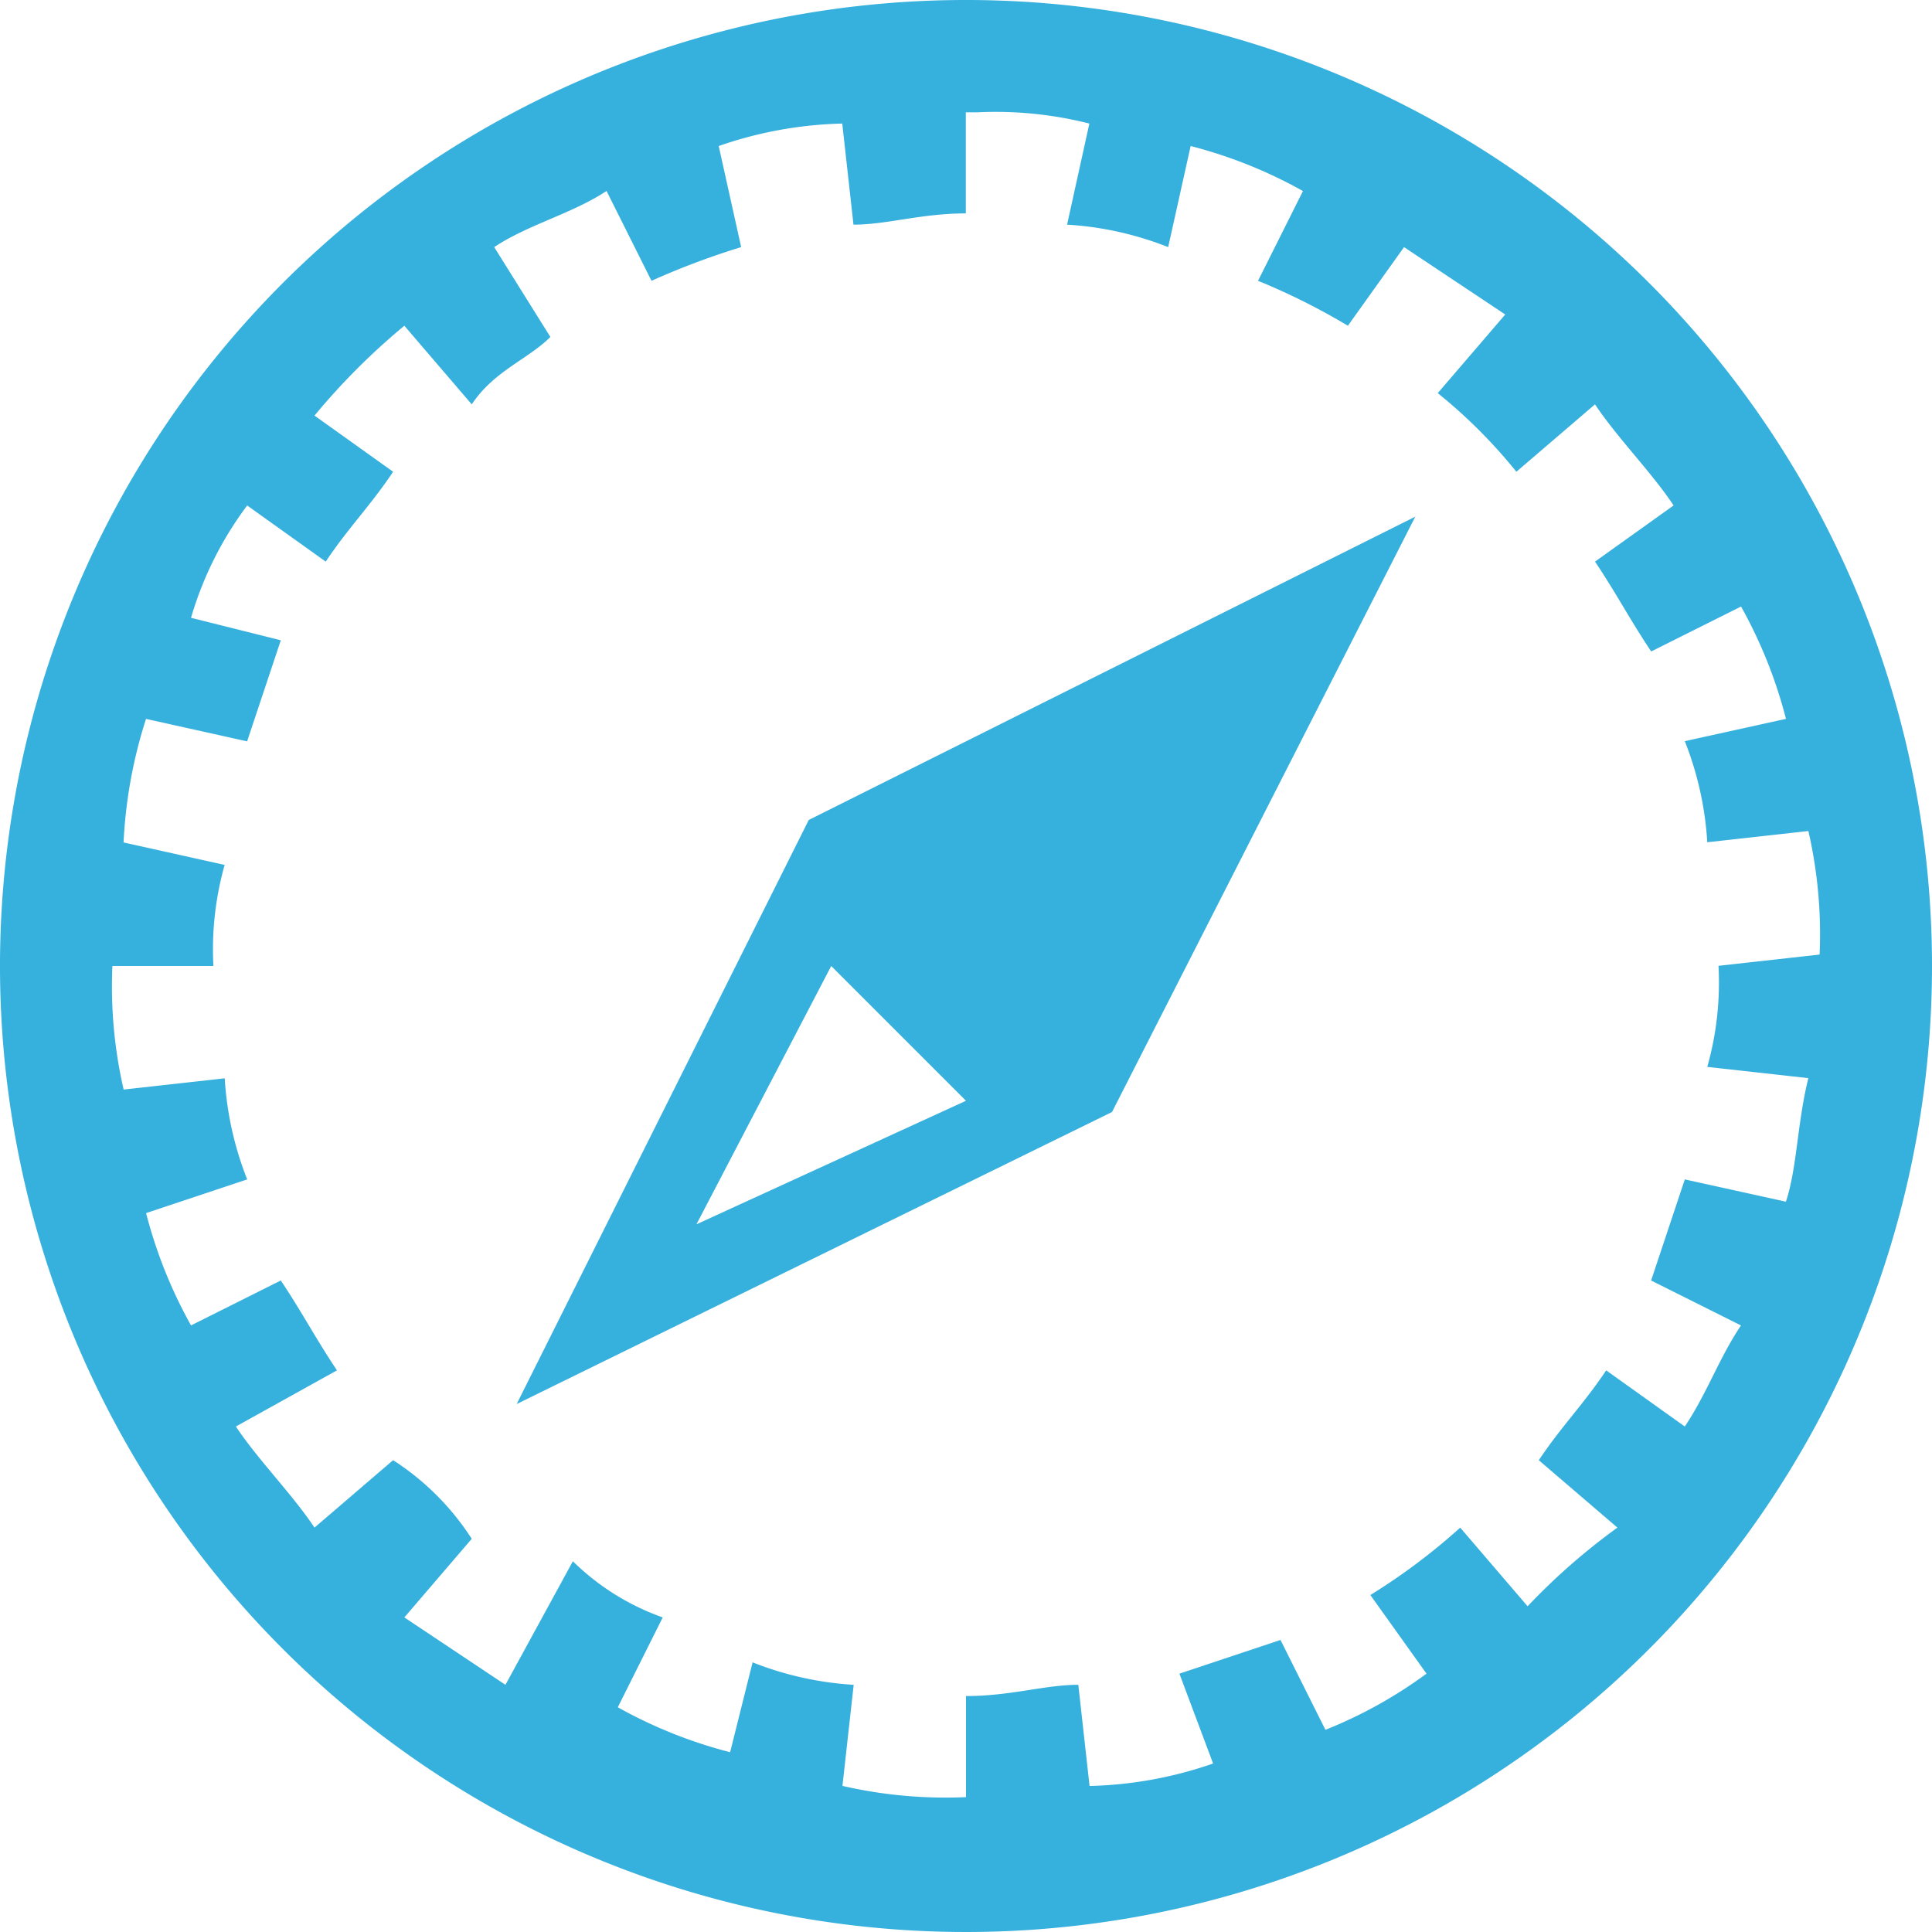<svg xmlns="http://www.w3.org/2000/svg" viewBox="10935 3573 50.57 50.57"><defs><style>.a{fill:#36b0dd;}</style></defs><path class="a" d="M25.285,0A25.285,25.285,0,1,0,50.57,25.285,25.283,25.283,0,0,0,25.285,0Zm14.7,42.044-1.764-2.058a16.309,16.309,0,0,1-2.352,1.764l1.47,2.058a11.917,11.917,0,0,1-2.646,1.47l-1.176-2.352-2.646.882.882,2.352a10.569,10.569,0,0,1-3.234.588L28.225,44.1c-.882,0-1.764.294-2.94.294v2.646h0a12.06,12.06,0,0,1-3.234-.294l.294-2.646a8.585,8.585,0,0,1-2.646-.588l-.588,2.352a12.287,12.287,0,0,1-2.94-1.176l1.176-2.352a6.4,6.4,0,0,1-2.352-1.47L13.23,44.1l-2.646-1.764,1.764-2.058a6.869,6.869,0,0,0-2.058-2.058L8.232,39.985c-.588-.882-1.47-1.764-2.058-2.646l2.646-1.47c-.588-.882-.882-1.47-1.47-2.352L5,34.693a12.287,12.287,0,0,1-1.176-2.94l2.646-.882a8.585,8.585,0,0,1-.588-2.646l-2.646.294a12.06,12.06,0,0,1-.294-3.234H5.586a8.14,8.14,0,0,1,.294-2.646l-2.646-.588a12.5,12.5,0,0,1,.588-3.234l2.646.588.882-2.646L5,16.171a9.2,9.2,0,0,1,1.47-2.94L8.526,14.7c.588-.882,1.176-1.47,1.764-2.352l-2.058-1.47a17.741,17.741,0,0,1,2.352-2.352l1.764,2.058c.588-.882,1.47-1.176,2.058-1.764l-1.47-2.352c.882-.588,2.058-.882,2.94-1.47L17.053,7.35A20.257,20.257,0,0,1,19.4,6.468l-.588-2.646a10.569,10.569,0,0,1,3.234-.588l.294,2.646c.882,0,1.764-.294,2.94-.294V2.94h.294a10,10,0,0,1,2.94.294L27.931,5.88a8.585,8.585,0,0,1,2.646.588l.588-2.646A12.287,12.287,0,0,1,34.105,5L32.929,7.35a17.458,17.458,0,0,1,2.352,1.176l1.47-2.058L39.4,8.232,37.633,10.29a13.583,13.583,0,0,1,2.058,2.058l2.058-1.764c.588.882,1.47,1.764,2.058,2.646L41.75,14.7c.588.882.882,1.47,1.47,2.352l2.352-1.176a12.287,12.287,0,0,1,1.176,2.94L44.1,19.4a8.585,8.585,0,0,1,.588,2.646l2.646-.294a12.06,12.06,0,0,1,.294,3.234l-2.646.294a8.14,8.14,0,0,1-.294,2.646l2.646.294c-.294,1.176-.294,2.352-.588,3.234L44.1,30.871l-.882,2.646,2.352,1.176c-.588.882-.882,1.764-1.47,2.646l-2.058-1.47c-.588.882-1.176,1.47-1.764,2.352l2.058,1.764A16.807,16.807,0,0,0,39.985,42.044ZM21.169,21.463,13.524,36.751l15.583-7.644,7.938-15.583Zm-2.94,10.584,3.528-6.762,3.528,3.528Z" transform="translate(10935 3573)"/></svg>